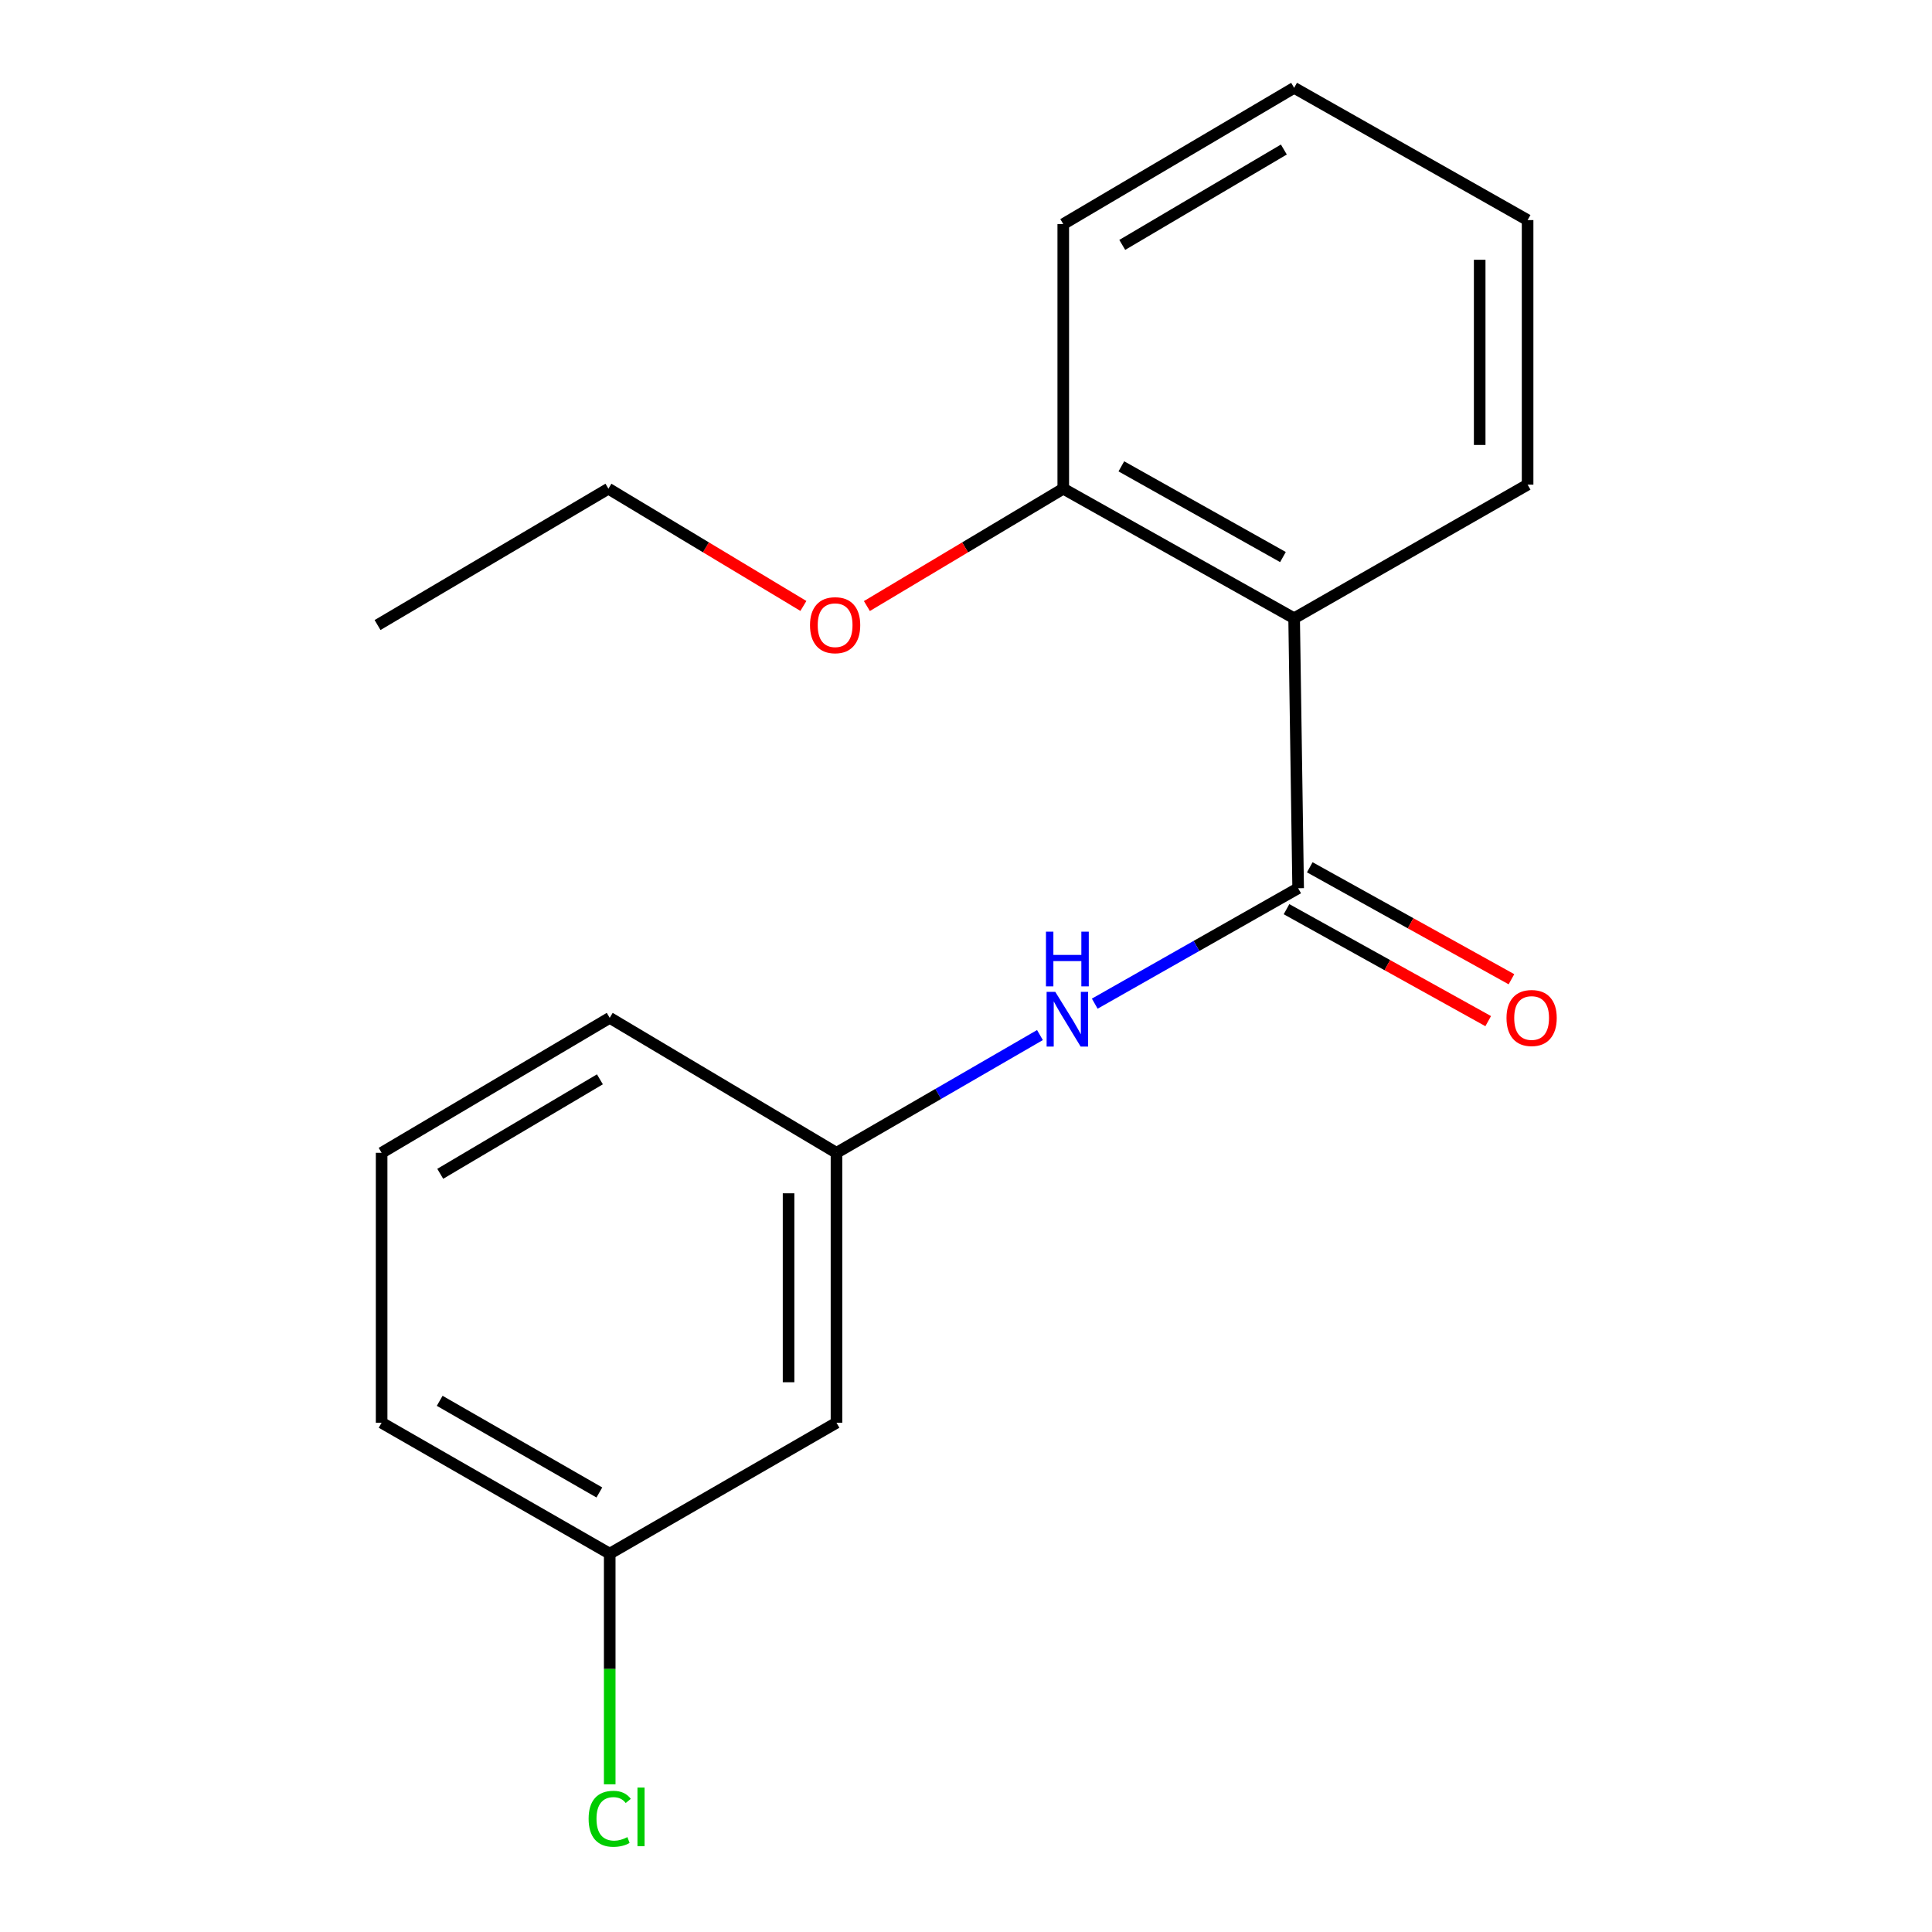 <?xml version='1.0' encoding='iso-8859-1'?>
<svg version='1.1' baseProfile='full'
              xmlns='http://www.w3.org/2000/svg'
                      xmlns:rdkit='http://www.rdkit.org/xml'
                      xmlns:xlink='http://www.w3.org/1999/xlink'
                  xml:space='preserve'
width='1000px' height='1000px' viewBox='0 0 1000 1000'>
<!-- END OF HEADER -->
<rect style='opacity:1.0;fill:#FFFFFF;stroke:none' width='1000' height='1000' x='0' y='0'> </rect>
<path class='bond-0' d='M 671.92,459.748 L 669.84,320.015' style='fill:none;fill-rule:evenodd;stroke:#000000;stroke-width:6px;stroke-linecap:butt;stroke-linejoin:miter;stroke-opacity:1' />
<path class='bond-1' d='M 671.92,459.748 L 619.281,489.619' style='fill:none;fill-rule:evenodd;stroke:#000000;stroke-width:6px;stroke-linecap:butt;stroke-linejoin:miter;stroke-opacity:1' />
<path class='bond-1' d='M 619.281,489.619 L 566.642,519.49' style='fill:none;fill-rule:evenodd;stroke:#0000FF;stroke-width:6px;stroke-linecap:butt;stroke-linejoin:miter;stroke-opacity:1' />
<path class='bond-2' d='M 665.902,470.589 L 718.096,499.563' style='fill:none;fill-rule:evenodd;stroke:#000000;stroke-width:6px;stroke-linecap:butt;stroke-linejoin:miter;stroke-opacity:1' />
<path class='bond-2' d='M 718.096,499.563 L 770.29,528.538' style='fill:none;fill-rule:evenodd;stroke:#FF0000;stroke-width:6px;stroke-linecap:butt;stroke-linejoin:miter;stroke-opacity:1' />
<path class='bond-2' d='M 677.938,448.906 L 730.133,477.881' style='fill:none;fill-rule:evenodd;stroke:#000000;stroke-width:6px;stroke-linecap:butt;stroke-linejoin:miter;stroke-opacity:1' />
<path class='bond-2' d='M 730.133,477.881 L 782.327,506.855' style='fill:none;fill-rule:evenodd;stroke:#FF0000;stroke-width:6px;stroke-linecap:butt;stroke-linejoin:miter;stroke-opacity:1' />
<path class='bond-3' d='M 669.84,320.015 L 550.346,252.946' style='fill:none;fill-rule:evenodd;stroke:#000000;stroke-width:6px;stroke-linecap:butt;stroke-linejoin:miter;stroke-opacity:1' />
<path class='bond-3' d='M 664.054,288.329 L 580.409,241.38' style='fill:none;fill-rule:evenodd;stroke:#000000;stroke-width:6px;stroke-linecap:butt;stroke-linejoin:miter;stroke-opacity:1' />
<path class='bond-8' d='M 669.84,320.015 L 790.683,250.851' style='fill:none;fill-rule:evenodd;stroke:#000000;stroke-width:6px;stroke-linecap:butt;stroke-linejoin:miter;stroke-opacity:1' />
<path class='bond-4' d='M 538.276,535.747 L 485.619,566.222' style='fill:none;fill-rule:evenodd;stroke:#0000FF;stroke-width:6px;stroke-linecap:butt;stroke-linejoin:miter;stroke-opacity:1' />
<path class='bond-4' d='M 485.619,566.222 L 432.961,596.697' style='fill:none;fill-rule:evenodd;stroke:#000000;stroke-width:6px;stroke-linecap:butt;stroke-linejoin:miter;stroke-opacity:1' />
<path class='bond-9' d='M 550.346,252.946 L 499.522,283.318' style='fill:none;fill-rule:evenodd;stroke:#000000;stroke-width:6px;stroke-linecap:butt;stroke-linejoin:miter;stroke-opacity:1' />
<path class='bond-9' d='M 499.522,283.318 L 448.698,313.691' style='fill:none;fill-rule:evenodd;stroke:#FF0000;stroke-width:6px;stroke-linecap:butt;stroke-linejoin:miter;stroke-opacity:1' />
<path class='bond-12' d='M 550.346,252.946 L 550.346,115.982' style='fill:none;fill-rule:evenodd;stroke:#000000;stroke-width:6px;stroke-linecap:butt;stroke-linejoin:miter;stroke-opacity:1' />
<path class='bond-5' d='M 432.961,596.697 L 432.961,736.402' style='fill:none;fill-rule:evenodd;stroke:#000000;stroke-width:6px;stroke-linecap:butt;stroke-linejoin:miter;stroke-opacity:1' />
<path class='bond-5' d='M 408.161,617.653 L 408.161,715.447' style='fill:none;fill-rule:evenodd;stroke:#000000;stroke-width:6px;stroke-linecap:butt;stroke-linejoin:miter;stroke-opacity:1' />
<path class='bond-11' d='M 432.961,596.697 L 315.589,526.831' style='fill:none;fill-rule:evenodd;stroke:#000000;stroke-width:6px;stroke-linecap:butt;stroke-linejoin:miter;stroke-opacity:1' />
<path class='bond-6' d='M 432.961,736.402 L 315.589,804.175' style='fill:none;fill-rule:evenodd;stroke:#000000;stroke-width:6px;stroke-linecap:butt;stroke-linejoin:miter;stroke-opacity:1' />
<path class='bond-7' d='M 315.589,804.175 L 315.589,863.865' style='fill:none;fill-rule:evenodd;stroke:#000000;stroke-width:6px;stroke-linecap:butt;stroke-linejoin:miter;stroke-opacity:1' />
<path class='bond-7' d='M 315.589,863.865 L 315.589,923.555' style='fill:none;fill-rule:evenodd;stroke:#00CC00;stroke-width:6px;stroke-linecap:butt;stroke-linejoin:miter;stroke-opacity:1' />
<path class='bond-19' d='M 315.589,804.175 L 197.529,736.402' style='fill:none;fill-rule:evenodd;stroke:#000000;stroke-width:6px;stroke-linecap:butt;stroke-linejoin:miter;stroke-opacity:1' />
<path class='bond-19' d='M 310.227,772.501 L 227.585,725.06' style='fill:none;fill-rule:evenodd;stroke:#000000;stroke-width:6px;stroke-linecap:butt;stroke-linejoin:miter;stroke-opacity:1' />
<path class='bond-15' d='M 790.683,250.851 L 790.683,113.916' style='fill:none;fill-rule:evenodd;stroke:#000000;stroke-width:6px;stroke-linecap:butt;stroke-linejoin:miter;stroke-opacity:1' />
<path class='bond-15' d='M 765.884,230.311 L 765.884,134.456' style='fill:none;fill-rule:evenodd;stroke:#000000;stroke-width:6px;stroke-linecap:butt;stroke-linejoin:miter;stroke-opacity:1' />
<path class='bond-14' d='M 415.835,313.638 L 365.375,283.292' style='fill:none;fill-rule:evenodd;stroke:#FF0000;stroke-width:6px;stroke-linecap:butt;stroke-linejoin:miter;stroke-opacity:1' />
<path class='bond-14' d='M 365.375,283.292 L 314.914,252.946' style='fill:none;fill-rule:evenodd;stroke:#000000;stroke-width:6px;stroke-linecap:butt;stroke-linejoin:miter;stroke-opacity:1' />
<path class='bond-10' d='M 197.529,596.697 L 315.589,526.831' style='fill:none;fill-rule:evenodd;stroke:#000000;stroke-width:6px;stroke-linecap:butt;stroke-linejoin:miter;stroke-opacity:1' />
<path class='bond-10' d='M 227.868,607.56 L 310.511,558.654' style='fill:none;fill-rule:evenodd;stroke:#000000;stroke-width:6px;stroke-linecap:butt;stroke-linejoin:miter;stroke-opacity:1' />
<path class='bond-13' d='M 197.529,596.697 L 197.529,736.402' style='fill:none;fill-rule:evenodd;stroke:#000000;stroke-width:6px;stroke-linecap:butt;stroke-linejoin:miter;stroke-opacity:1' />
<path class='bond-18' d='M 550.346,115.982 L 669.84,45.455' style='fill:none;fill-rule:evenodd;stroke:#000000;stroke-width:6px;stroke-linecap:butt;stroke-linejoin:miter;stroke-opacity:1' />
<path class='bond-18' d='M 580.876,126.76 L 664.521,77.391' style='fill:none;fill-rule:evenodd;stroke:#000000;stroke-width:6px;stroke-linecap:butt;stroke-linejoin:miter;stroke-opacity:1' />
<path class='bond-16' d='M 314.914,252.946 L 195.421,323.515' style='fill:none;fill-rule:evenodd;stroke:#000000;stroke-width:6px;stroke-linecap:butt;stroke-linejoin:miter;stroke-opacity:1' />
<path class='bond-17' d='M 790.683,113.916 L 669.84,45.455' style='fill:none;fill-rule:evenodd;stroke:#000000;stroke-width:6px;stroke-linecap:butt;stroke-linejoin:miter;stroke-opacity:1' />
<path  class='atom-2' d='M 546.208 513.374
L 555.488 528.374
Q 556.408 529.854, 557.888 532.534
Q 559.368 535.214, 559.448 535.374
L 559.448 513.374
L 563.208 513.374
L 563.208 541.694
L 559.328 541.694
L 549.368 525.294
Q 548.208 523.374, 546.968 521.174
Q 545.768 518.974, 545.408 518.294
L 545.408 541.694
L 541.728 541.694
L 541.728 513.374
L 546.208 513.374
' fill='#0000FF'/>
<path  class='atom-2' d='M 541.388 482.222
L 545.228 482.222
L 545.228 494.262
L 559.708 494.262
L 559.708 482.222
L 563.548 482.222
L 563.548 510.542
L 559.708 510.542
L 559.708 497.462
L 545.228 497.462
L 545.228 510.542
L 541.388 510.542
L 541.388 482.222
' fill='#0000FF'/>
<path  class='atom-3' d='M 779.764 526.911
Q 779.764 520.111, 783.124 516.311
Q 786.484 512.511, 792.764 512.511
Q 799.044 512.511, 802.404 516.311
Q 805.764 520.111, 805.764 526.911
Q 805.764 533.791, 802.364 537.711
Q 798.964 541.591, 792.764 541.591
Q 786.524 541.591, 783.124 537.711
Q 779.764 533.831, 779.764 526.911
M 792.764 538.391
Q 797.084 538.391, 799.404 535.511
Q 801.764 532.591, 801.764 526.911
Q 801.764 521.351, 799.404 518.551
Q 797.084 515.711, 792.764 515.711
Q 788.444 515.711, 786.084 518.511
Q 783.764 521.311, 783.764 526.911
Q 783.764 532.631, 786.084 535.511
Q 788.444 538.391, 792.764 538.391
' fill='#FF0000'/>
<path  class='atom-8' d='M 304.669 941.402
Q 304.669 934.362, 307.949 930.682
Q 311.269 926.962, 317.549 926.962
Q 323.389 926.962, 326.509 931.082
L 323.869 933.242
Q 321.589 930.242, 317.549 930.242
Q 313.269 930.242, 310.989 933.122
Q 308.749 935.962, 308.749 941.402
Q 308.749 947.002, 311.069 949.882
Q 313.429 952.762, 317.989 952.762
Q 321.109 952.762, 324.749 950.882
L 325.869 953.882
Q 324.389 954.842, 322.149 955.402
Q 319.909 955.962, 317.429 955.962
Q 311.269 955.962, 307.949 952.202
Q 304.669 948.442, 304.669 941.402
' fill='#00CC00'/>
<path  class='atom-8' d='M 329.949 925.242
L 333.629 925.242
L 333.629 955.602
L 329.949 955.602
L 329.949 925.242
' fill='#00CC00'/>
<path  class='atom-10' d='M 419.258 323.595
Q 419.258 316.795, 422.618 312.995
Q 425.978 309.195, 432.258 309.195
Q 438.538 309.195, 441.898 312.995
Q 445.258 316.795, 445.258 323.595
Q 445.258 330.475, 441.858 334.395
Q 438.458 338.275, 432.258 338.275
Q 426.018 338.275, 422.618 334.395
Q 419.258 330.515, 419.258 323.595
M 432.258 335.075
Q 436.578 335.075, 438.898 332.195
Q 441.258 329.275, 441.258 323.595
Q 441.258 318.035, 438.898 315.235
Q 436.578 312.395, 432.258 312.395
Q 427.938 312.395, 425.578 315.195
Q 423.258 317.995, 423.258 323.595
Q 423.258 329.315, 425.578 332.195
Q 427.938 335.075, 432.258 335.075
' fill='#FF0000'/>
</svg>
